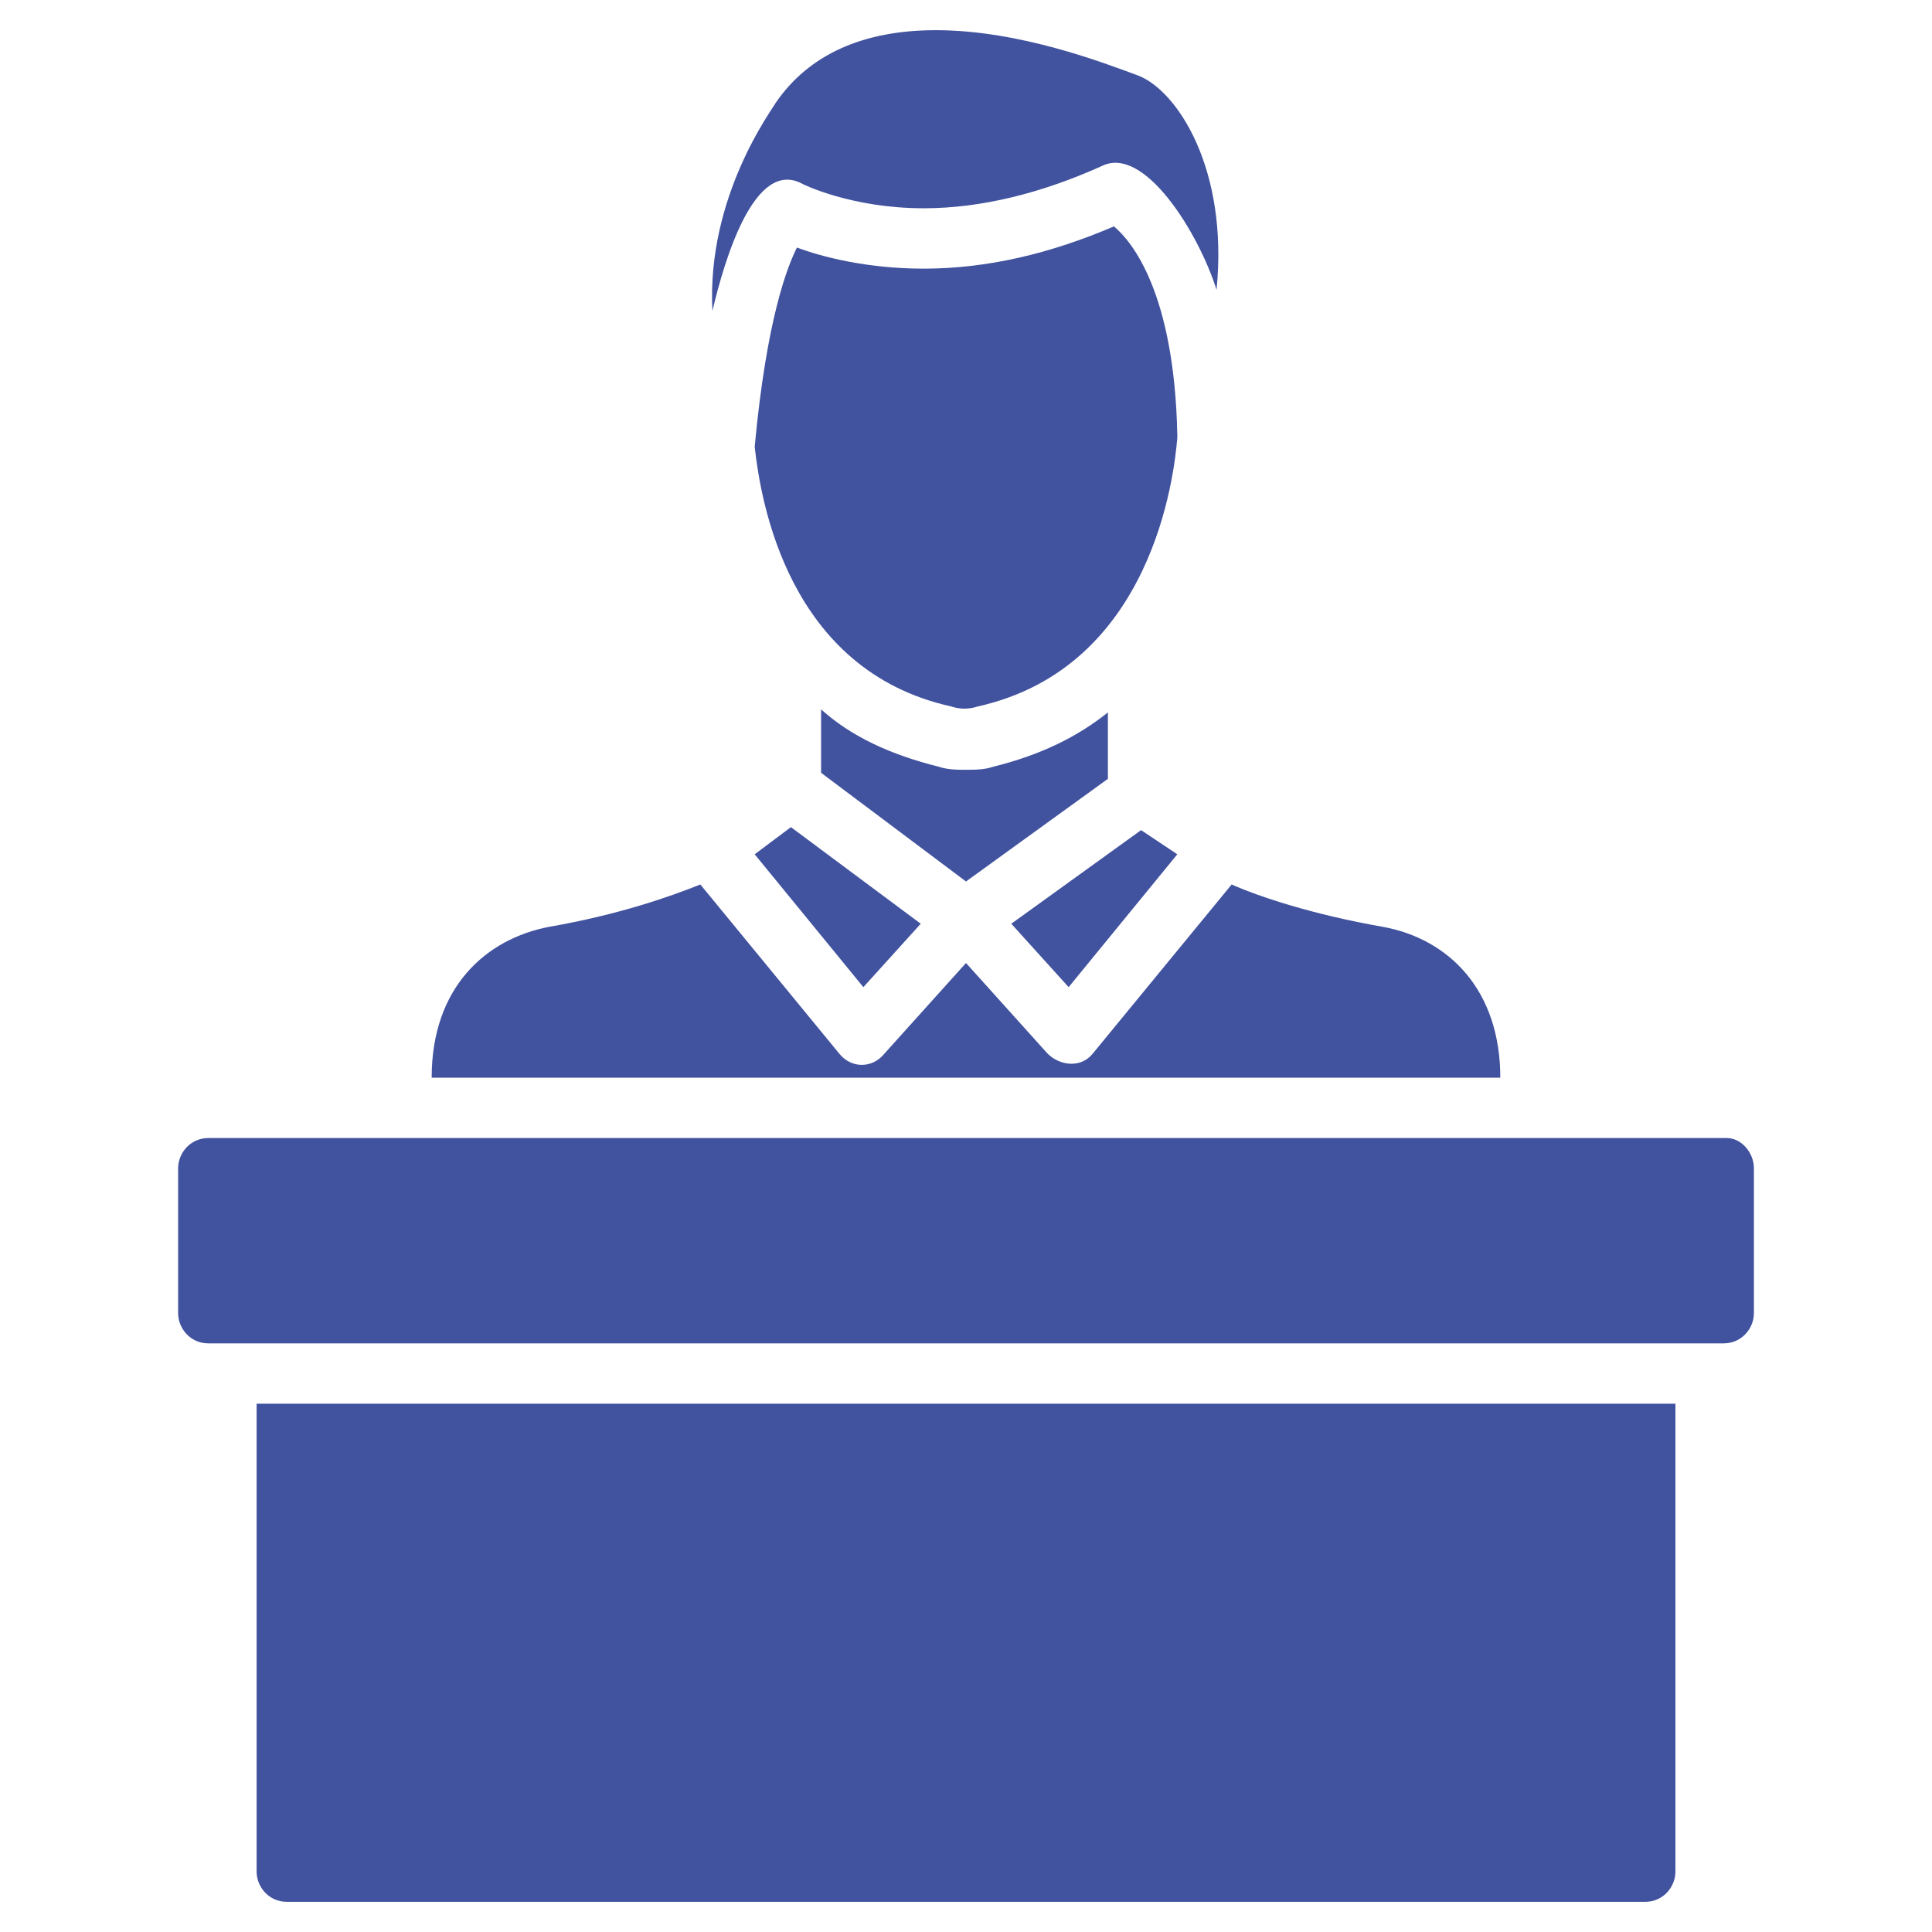 <?xml version="1.0" encoding="UTF-8"?> <svg xmlns="http://www.w3.org/2000/svg" width="56" height="56" viewBox="0 0 56 56" fill="none"> <path d="M50.838 33.862V38.062C50.838 38.5 50.488 38.938 49.963 38.938H6.038C5.513 38.938 5.163 38.5 5.163 38.062V33.862C5.163 33.425 5.513 32.987 6.038 32.987H50.05C50.488 32.987 50.838 33.425 50.838 33.862ZM48.563 40.688V54.25C48.563 54.688 48.213 55.125 47.688 55.125H8.313C7.788 55.125 7.438 54.688 7.438 54.25V40.688H48.563ZM21.875 24.762L22.925 23.975L26.688 26.775L25.025 28.613L21.875 24.762ZM28 25.55L23.8 22.4V20.562C24.675 21.35 25.813 21.875 27.213 22.225C27.475 22.312 27.738 22.312 28 22.312C28.263 22.312 28.525 22.312 28.788 22.225C30.188 21.875 31.238 21.35 32.113 20.65V22.575L28 25.55ZM30.975 28.613L29.313 26.775L33.075 24.062L34.125 24.762L30.975 28.613ZM21.875 12.95C22.225 9.188 22.838 7.7 23.1 7.175C23.8 7.438 25.113 7.787 26.775 7.787C28.613 7.787 30.45 7.35 32.288 6.562C32.813 7 34.038 8.488 34.125 12.6V12.688C34.038 13.738 33.425 19.337 28.35 20.475C28.088 20.562 27.825 20.562 27.563 20.475C22.838 19.425 22.05 14.525 21.875 12.95Z" fill="#41529F"></path> <path d="M22.488 2.975C23.45 1.575 25.025 0.875 27.125 0.875C29.575 0.875 32.025 1.837 32.987 2.188C34.125 2.625 35.612 4.9 35.262 8.4C34.737 6.737 33.163 4.2 31.938 4.812C30.188 5.6 28.437 6.037 26.775 6.037C24.675 6.037 23.275 5.338 23.275 5.338C21.875 4.55 21 7.525 20.65 9.012C20.475 5.688 22.4 3.15 22.488 2.975ZM43.487 31.238H12.512C12.512 28.613 14.088 27.212 15.925 26.863C17.938 26.512 19.425 25.988 20.3 25.637L24.325 30.538C24.675 30.975 25.287 30.975 25.637 30.538L28 27.913L30.363 30.538C30.712 30.887 31.325 30.975 31.675 30.538L35.7 25.637C36.487 25.988 38.062 26.512 40.075 26.863C42 27.212 43.487 28.7 43.487 31.238Z" fill="#41529F"></path> </svg> 